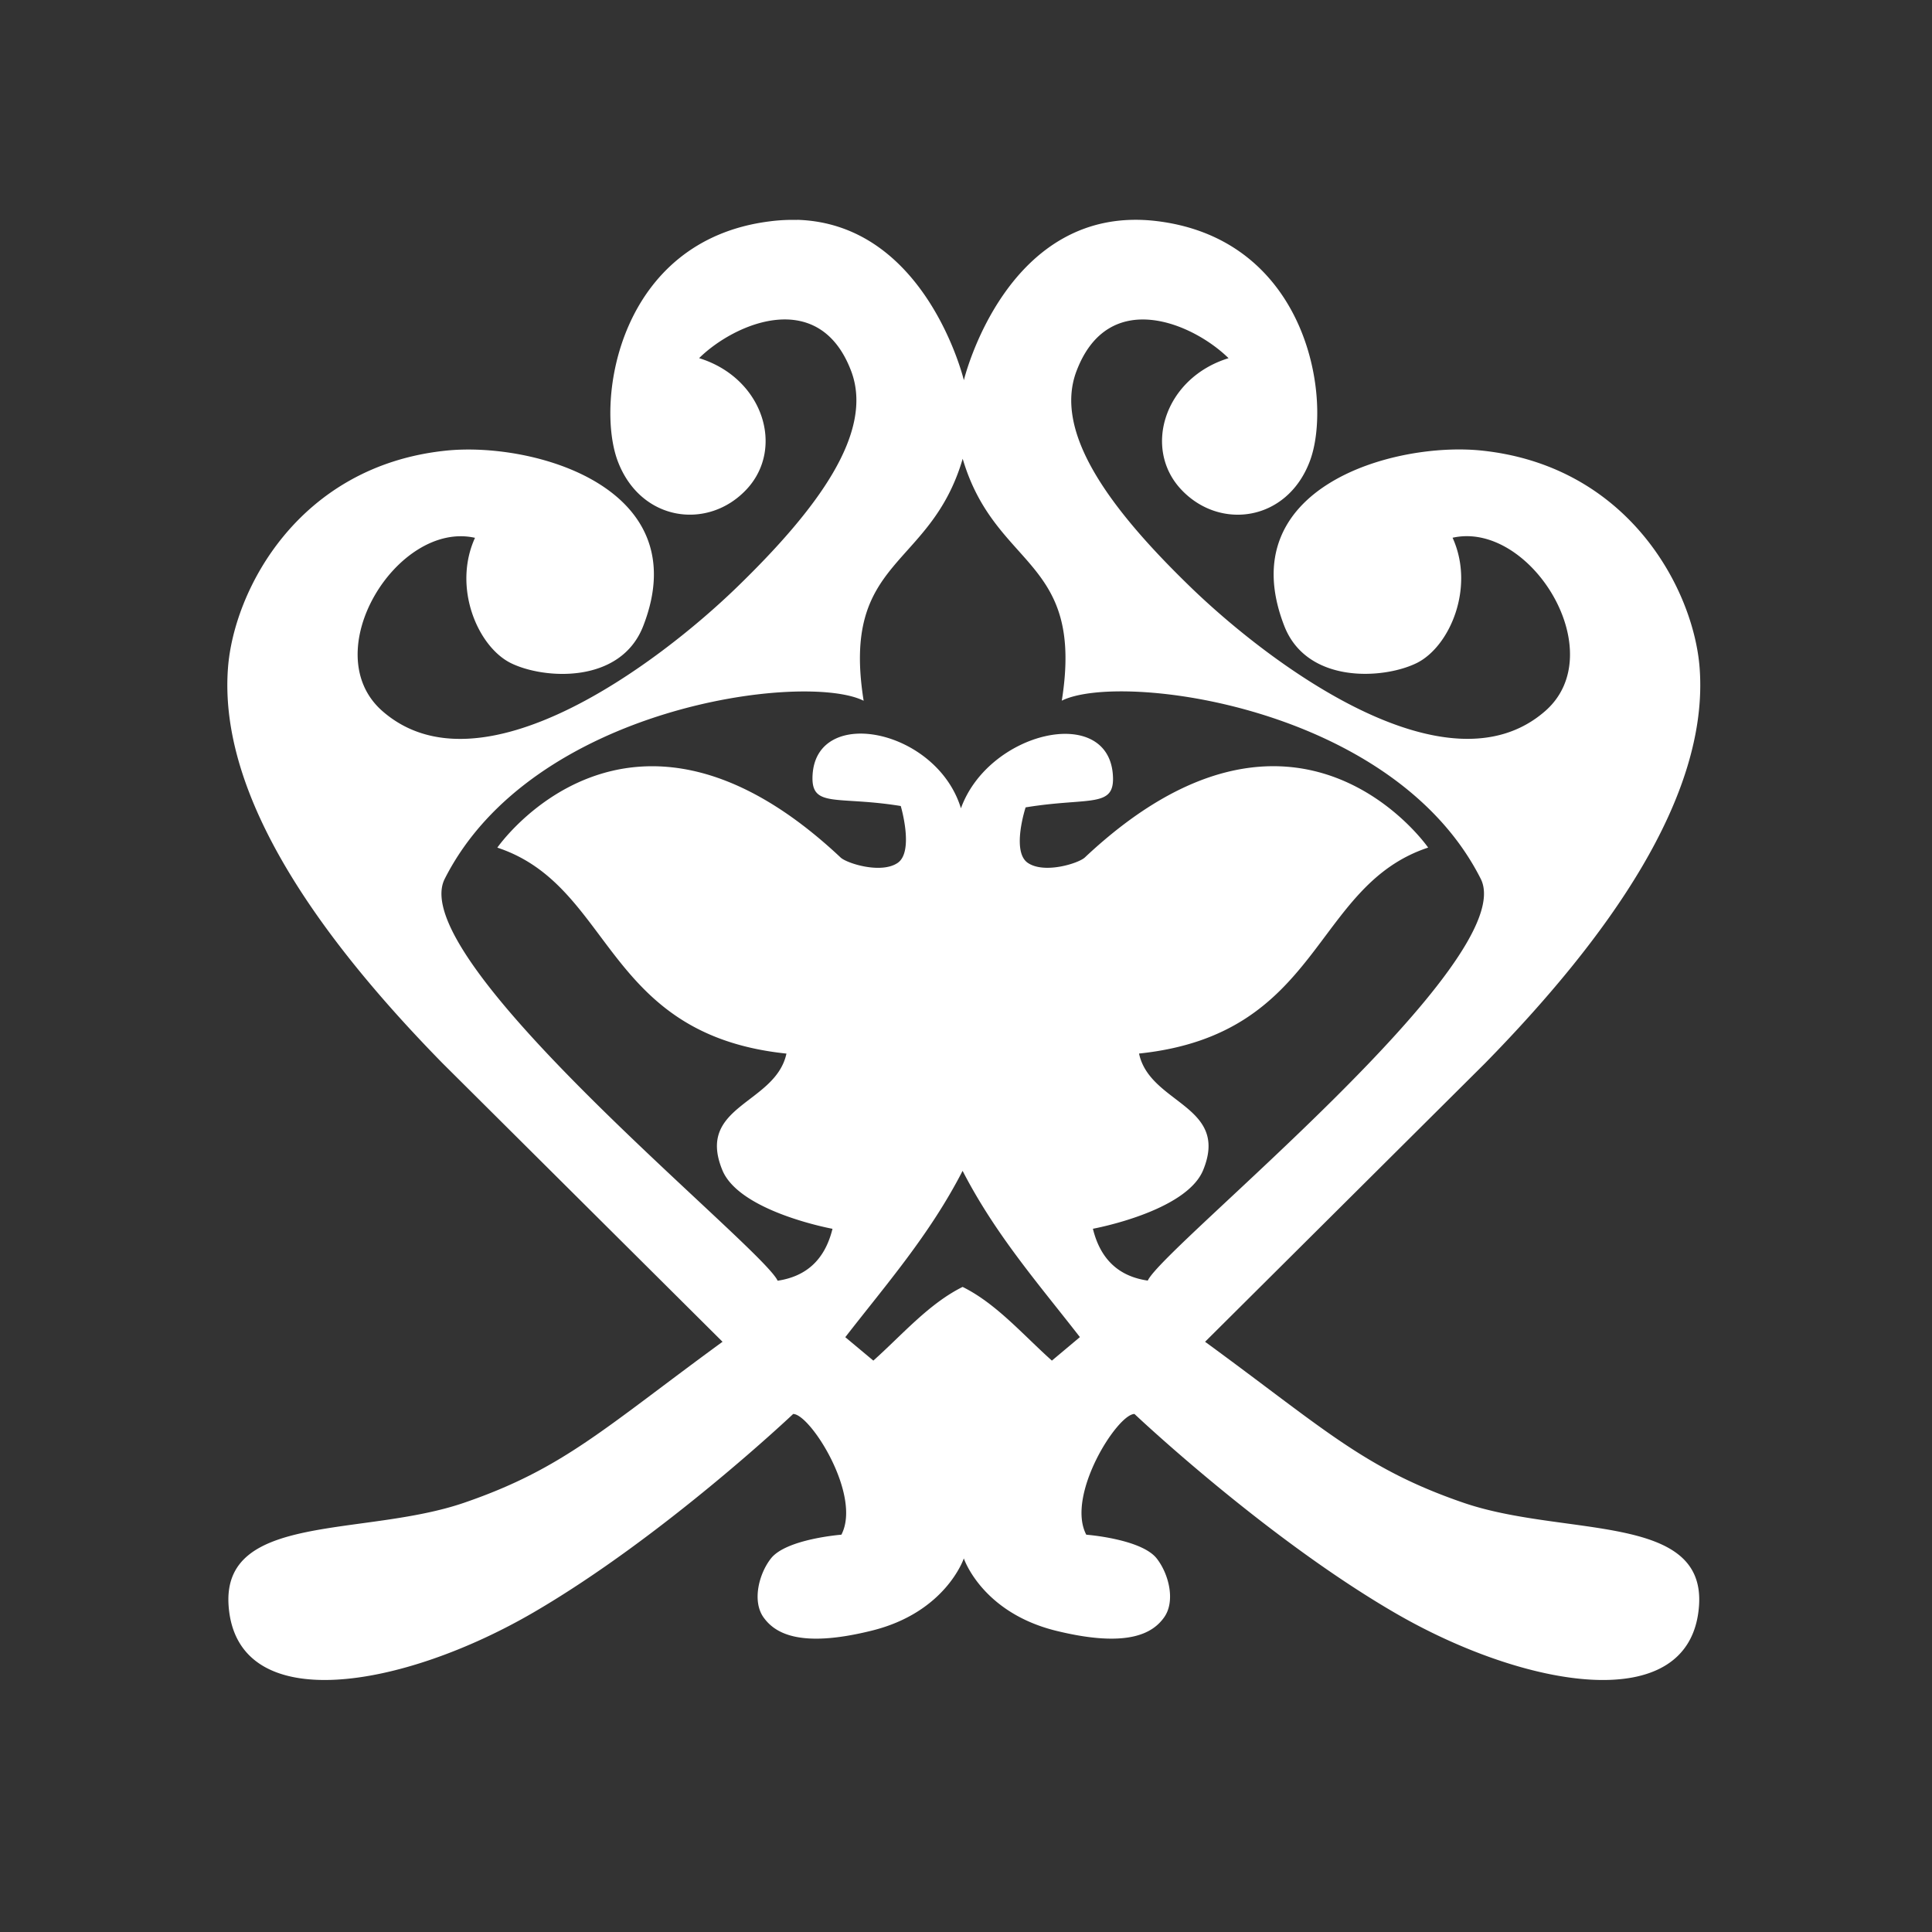 <?xml version="1.0" encoding="UTF-8" standalone="no"?>
<svg
   xmlns:dc="http://purl.org/dc/elements/1.1/"
   xmlns:cc="http://creativecommons.org/ns#"
   xmlns:rdf="http://www.w3.org/1999/02/22-rdf-syntax-ns#"
   xmlns:svg="http://www.w3.org/2000/svg"
   xmlns="http://www.w3.org/2000/svg"
   height="48"
   width="48"
   id="svg4"
   version="1.1"
   viewBox="0 0 48 48">
  <rect x="0" y="0" width="48" height="48" fill="#333333" stroke="none"/>
  <defs
     id="defs8" />
  <path
     id="path2-0"
     display="inline"
     d="m 19.801,5.464 a 4.341,4.341 0 0 0 -0.673,0.035 c -3.757,0.469 -4.346,4.468 -3.778,5.964 0.57,1.498 2.245,1.719 3.201,0.692 0.955,-1.027 0.404,-2.768 -1.182,-3.257 0.88,-0.868 2.981,-1.773 3.776,0.316 0.582,1.529 -0.837,3.434 -2.824,5.363 -1.987,1.93 -6.391,5.218 -8.821,3.089 -1.665,-1.459 0.373,-4.737 2.301,-4.304 -0.563,1.238 0.071,2.709 0.894,3.114 0.823,0.404 2.725,0.523 3.286,-0.924 1.341,-3.445 -2.737,-4.585 -4.911,-4.355 -3.661,0.385 -5.261,3.469 -5.406,5.399 -0.242,3.21 2.315,6.74 5.326,9.815 l 6.961,6.925 c -2.946,2.151 -3.949,3.149 -6.41,3.996 -2.496,0.861 -6.032,0.237 -5.861,2.568 0.206,2.789 4.343,2.043 7.577,0.159 3.234,-1.883 6.449,-4.929 6.449,-4.929 0.425,0 1.709,2.022 1.198,2.999 0,0 -1.367,0.105 -1.749,0.589 -0.305,0.387 -0.471,1.069 -0.183,1.468 0.262,0.363 0.853,0.783 2.69,0.326 1.839,-0.455 2.284,-1.794 2.284,-1.794 0,0 0.445,1.339 2.284,1.796 1.839,0.453 2.429,0.035 2.69,-0.328 0.289,-0.401 0.122,-1.081 -0.183,-1.468 -0.384,-0.485 -1.749,-0.589 -1.749,-0.589 -0.511,-0.976 0.772,-2.999 1.198,-2.999 0,0 3.217,3.046 6.45,4.929 3.232,1.885 7.369,2.629 7.575,-0.157 0.173,-2.333 -3.365,-1.709 -5.861,-2.57 -2.462,-0.847 -3.464,-1.844 -6.41,-3.996 l 6.961,-6.925 c 3.011,-3.075 5.568,-6.606 5.326,-9.815 -0.145,-1.93 -1.747,-5.014 -5.408,-5.401 -2.176,-0.23 -6.25,0.91 -4.911,4.357 0.563,1.444 2.465,1.327 3.288,0.922 0.821,-0.404 1.456,-1.876 0.893,-3.114 1.928,-0.432 3.968,2.845 2.303,4.304 -2.43,2.13 -6.834,-1.158 -8.821,-3.086 -1.987,-1.926 -3.408,-3.835 -2.824,-5.363 0.795,-2.089 2.894,-1.184 3.776,-0.316 -1.586,0.488 -2.137,2.232 -1.182,3.257 0.955,1.027 2.631,0.805 3.199,-0.692 0.57,-1.496 -0.021,-5.495 -3.776,-5.968 -3.755,-0.471 -4.817,3.95 -4.817,3.95 0,0 -0.933,-3.888 -4.142,-3.985 z m 4.114,5.924 c 0.811,2.765 3.033,2.453 2.465,6.02 1.447,-0.725 8.236,0.127 10.408,4.425 1.02,2.017 -7.885,9.135 -8.272,9.983 -0.699,-0.101 -1.172,-0.507 -1.363,-1.288 0,0 2.315,-0.422 2.739,-1.457 0.661,-1.613 -1.325,-1.639 -1.593,-2.896 4.557,-0.476 4.296,-4.161 7.183,-5.117 0,0 -3.26,-4.709 -8.53,0.246 -0.157,0.146 -1.008,0.415 -1.419,0.132 -0.41,-0.284 -0.052,-1.377 -0.052,-1.377 0.805,-0.132 1.363,-0.122 1.712,-0.188 0.349,-0.066 0.488,-0.204 0.455,-0.631 -0.134,-1.747 -3.086,-1.065 -3.774,0.842 -0.598,-1.963 -3.572,-2.566 -3.685,-0.842 -0.056,0.854 0.581,0.523 2.19,0.785 0,0 0.335,1.128 -0.075,1.412 -0.41,0.282 -1.262,0.014 -1.419,-0.132 -5.27,-4.955 -8.529,-0.246 -8.529,-0.246 2.887,0.955 2.624,4.641 7.183,5.117 -0.27,1.257 -2.254,1.283 -1.593,2.894 0.424,1.037 2.737,1.459 2.737,1.459 -0.192,0.781 -0.662,1.185 -1.363,1.29 -0.385,-0.849 -9.292,-7.967 -8.271,-9.984 2.172,-4.297 8.961,-5.15 10.408,-4.425 -0.57,-3.567 1.656,-3.255 2.463,-6.02 z m 0,17.7 c 0.819,1.592 1.897,2.821 2.915,4.132 l -0.696,0.584 c -0.722,-0.645 -1.381,-1.416 -2.218,-1.831 -0.837,0.415 -1.496,1.185 -2.218,1.831 l -0.697,-0.582 c 1.018,-1.313 2.096,-2.542 2.915,-4.134 z"
     stroke-miterlimit="4"
     style="display:inline;fill:#ffffff;fill-opacity:1;stroke:none;stroke-width:0.429;stroke-linecap:butt;stroke-linejoin:miter;stroke-miterlimit:4;stroke-opacity:1" />
</svg>
